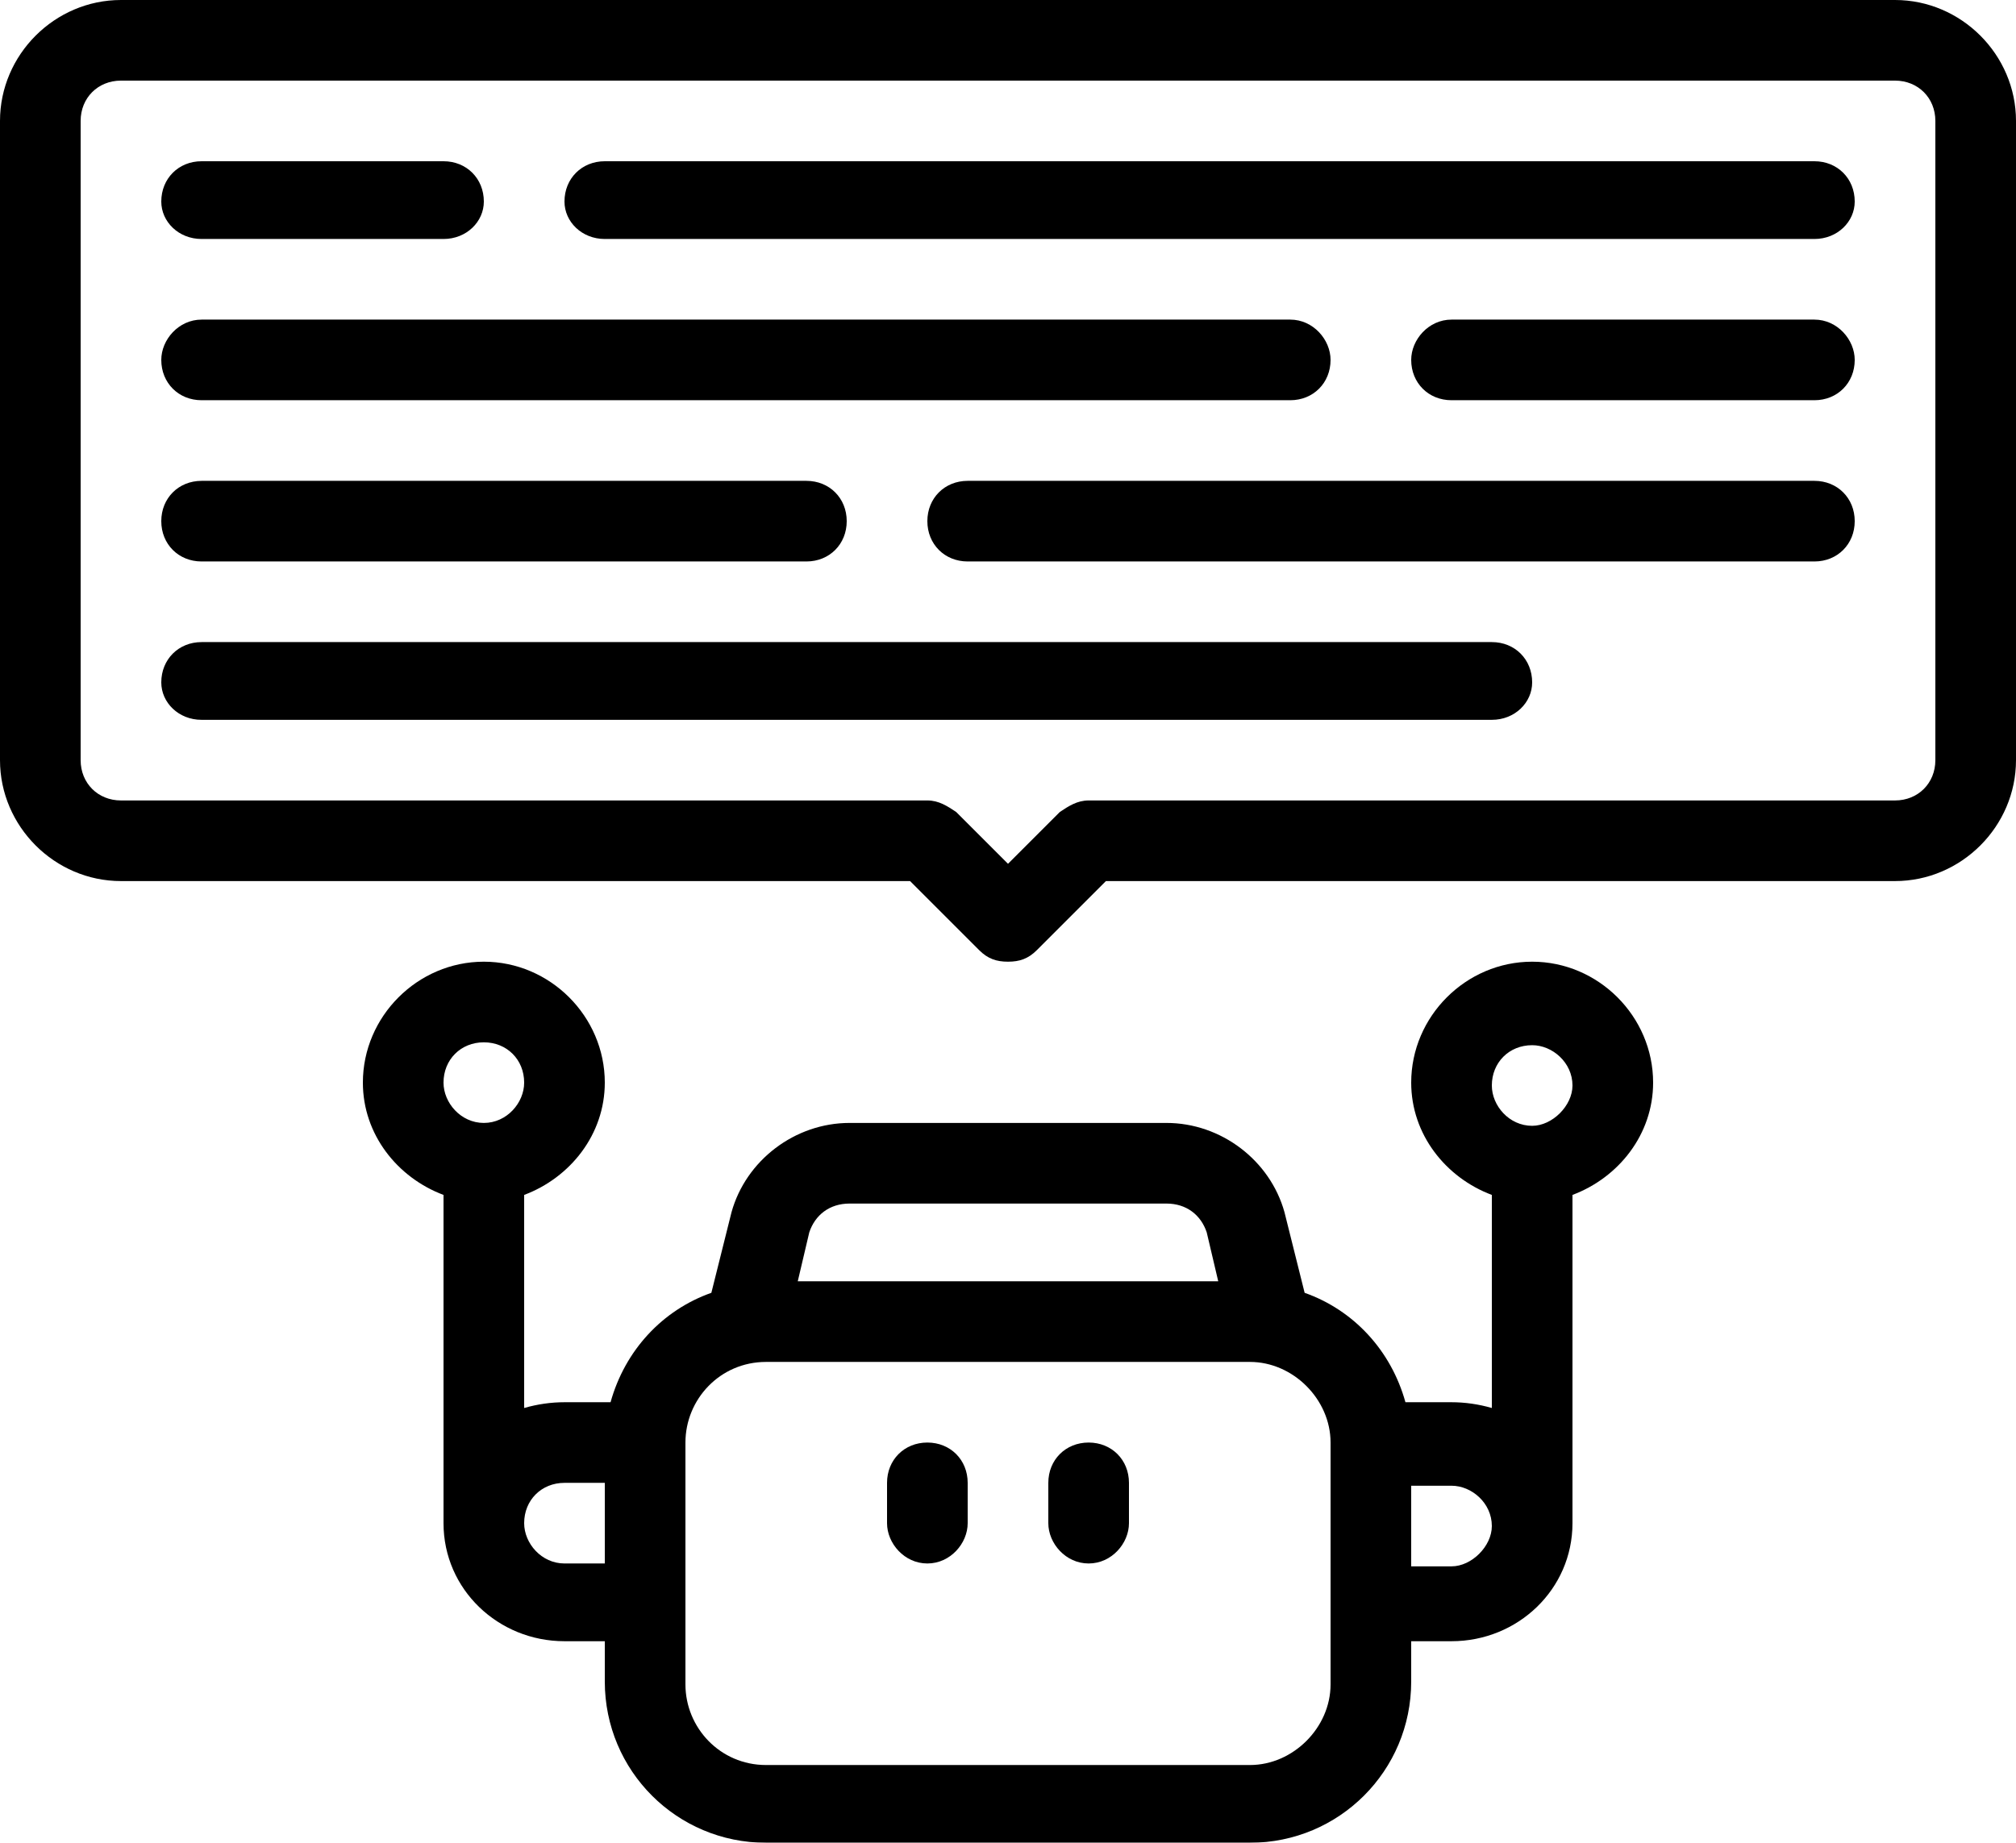 <svg version="1.2" xmlns="http://www.w3.org/2000/svg" viewBox="0 0 70 64" width="70" height="64"><style></style><filter id="f0"><feFlood flood-color="#ed0d0d" flood-opacity="1" /><feBlend mode="normal" in2="SourceGraphic"/><feComposite in2="SourceAlpha" operator="in" /></filter><g filter="url(#f0)"><path  d="m32.2 50.1c-0.8 0-1.4 0.6-1.4 1.4v1.4c0 0.7 0.6 1.4 1.4 1.4 0.8 0 1.4-0.7 1.4-1.4v-1.4c0-0.8-0.6-1.4-1.4-1.4z"/><path  d="m37.8 50.1c-0.8 0-1.4 0.6-1.4 1.4v1.4c0 0.7 0.6 1.4 1.4 1.4 0.8 0 1.4-0.7 1.4-1.4v-1.4c0-0.8-0.6-1.4-1.4-1.4z"/><path  d="m53.2 33.4c-2.3 0-4.2 1.9-4.2 4.2 0 1.8 1.2 3.3 2.8 3.9v7.4q-0.7-0.2-1.4-0.2h-1.6c-0.5-1.8-1.8-3.2-3.5-3.8l-0.7-2.8c-0.5-1.8-2.2-3.1-4.1-3.1h-11c-1.9 0-3.6 1.3-4.1 3.1l-0.7 2.8c-1.7 0.6-3 2-3.5 3.8h-1.6q-0.7 0-1.4 0.2v-7.4c1.6-0.6 2.8-2.1 2.8-3.9 0-2.3-1.9-4.2-4.2-4.2-2.3 0-4.2 1.9-4.2 4.2 0 1.8 1.2 3.3 2.8 3.9v11.4c0 2.3 1.9 4.1 4.2 4.1h1.4v1.4c0 3.1 2.5 5.6 5.6 5.6h16.8c3.1 0 5.6-2.5 5.6-5.6v-1.4h1.4c2.3 0 4.2-1.8 4.2-4.1v-11.4c1.6-0.6 2.8-2.1 2.8-3.9 0-2.3-1.9-4.2-4.2-4.2zm-36.4 5.6c-0.8 0-1.4-0.7-1.4-1.4 0-0.8 0.6-1.4 1.4-1.4 0.8 0 1.4 0.6 1.4 1.4 0 0.7-0.6 1.4-1.4 1.4zm4.2 15.3h-1.4c-0.8 0-1.4-0.7-1.4-1.4 0-0.8 0.6-1.4 1.4-1.4h1.4zm7.1-11.5c0.2-0.6 0.7-1 1.4-1h11c0.7 0 1.2 0.4 1.4 1l0.4 1.7h-14.6zm18.1 15.7c0 1.5-1.3 2.8-2.8 2.8h-16.8c-1.6 0-2.8-1.3-2.8-2.8v-8.4c0-1.5 1.2-2.8 2.8-2.8h16.8c1.5 0 2.8 1.3 2.8 2.8zm4.2-4.1h-1.4v-2.8h1.4c0.7 0 1.4 0.6 1.4 1.4 0 0.7-0.7 1.4-1.4 1.4zm2.8-15.3c-0.8 0-1.4-0.7-1.4-1.4 0-0.8 0.6-1.4 1.4-1.4 0.7 0 1.4 0.6 1.4 1.4 0 0.7-0.7 1.4-1.4 1.4z"/><path  d="m65.8 0h-61.6c-2.3 0-4.2 1.9-4.2 4.2v22.2c0 2.3 1.9 4.2 4.2 4.2h27.4l2.4 2.4c0.3 0.3 0.6 0.4 1 0.4 0.4 0 0.7-0.1 1-0.4l2.4-2.4h27.4c2.3 0 4.2-1.9 4.2-4.2v-22.2c0-2.3-1.9-4.2-4.2-4.2zm1.4 26.4c0 0.8-0.6 1.4-1.4 1.4h-28c-0.4 0-0.7 0.2-1 0.4l-1.8 1.8-1.8-1.8c-0.3-0.2-0.6-0.4-1-0.4h-28c-0.8 0-1.4-0.6-1.4-1.4v-22.2c0-0.8 0.6-1.4 1.4-1.4h61.6c0.8 0 1.4 0.6 1.4 1.4z"/><path  d="m63 5.6h-42c-0.8 0-1.4 0.6-1.4 1.4 0 0.7 0.6 1.3 1.4 1.3h42c0.8 0 1.4-0.6 1.4-1.3 0-0.8-0.6-1.4-1.4-1.4z"/><path  d="m7 8.3h8.4c0.8 0 1.4-0.6 1.4-1.3 0-0.8-0.6-1.4-1.4-1.4h-8.4c-0.8 0-1.4 0.6-1.4 1.4 0 0.7 0.6 1.3 1.4 1.3z"/><path  d="m63 11.1h-12.6c-0.8 0-1.4 0.7-1.4 1.4 0 0.8 0.6 1.4 1.4 1.4h12.6c0.8 0 1.4-0.6 1.4-1.4 0-0.7-0.6-1.4-1.4-1.4z"/><path  d="m7 13.9h37.8c0.8 0 1.4-0.6 1.4-1.4 0-0.7-0.6-1.4-1.4-1.4h-37.8c-0.8 0-1.4 0.7-1.4 1.4 0 0.8 0.6 1.4 1.4 1.4z"/><path  d="m63 16.7h-29.4c-0.8 0-1.4 0.6-1.4 1.4 0 0.8 0.6 1.4 1.4 1.4h29.4c0.8 0 1.4-0.6 1.4-1.4 0-0.8-0.6-1.4-1.4-1.4z"/><path  d="m7 19.5h21c0.8 0 1.4-0.6 1.4-1.4 0-0.8-0.6-1.4-1.4-1.4h-21c-0.8 0-1.4 0.6-1.4 1.4 0 0.8 0.6 1.4 1.4 1.4z"/><path  d="m51.8 22.3h-44.8c-0.8 0-1.4 0.6-1.4 1.4 0 0.7 0.6 1.3 1.4 1.3h44.8c0.8 0 1.4-0.6 1.4-1.3 0-0.8-0.6-1.4-1.4-1.4z"/></g></svg>